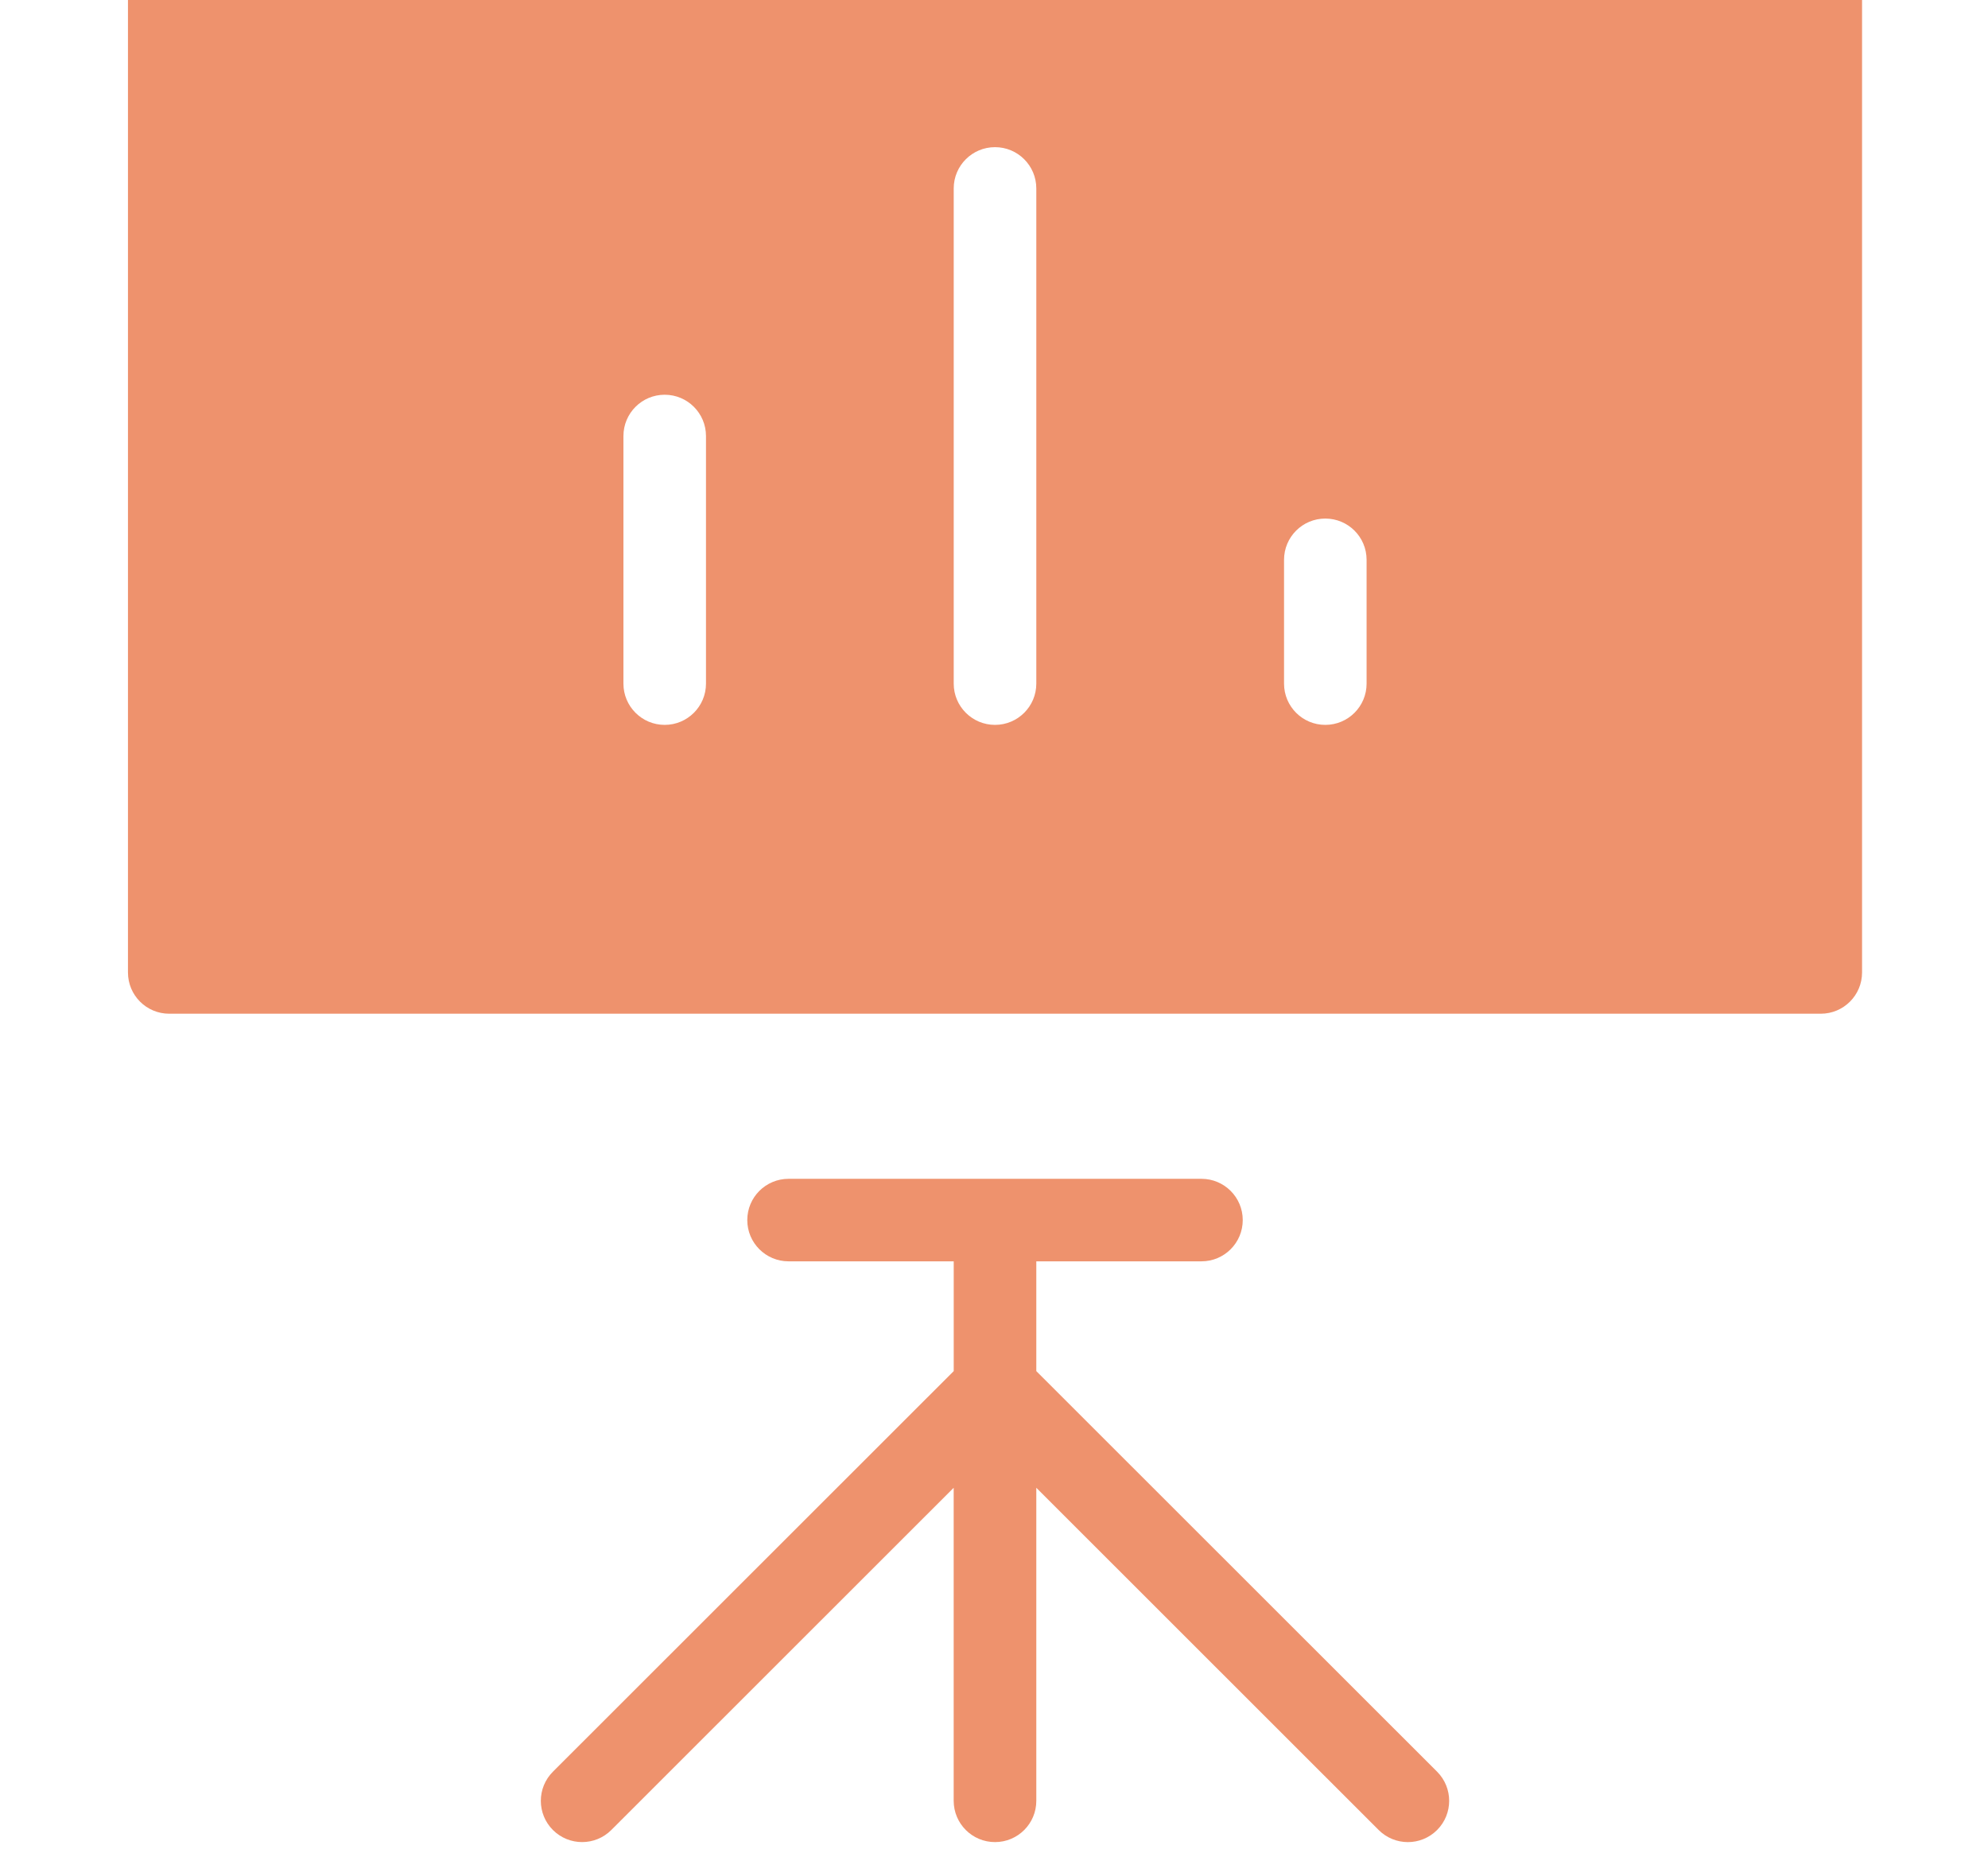<svg width="57" height="53" viewBox="0 0 57 53" fill="none" xmlns="http://www.w3.org/2000/svg">
<path d="M55.757 -4.062H1.301C0.647 -4.062 0.117 -3.533 0.117 -2.879C0.117 -2.226 0.647 -1.696 1.301 -1.696H3.669V27.88C3.669 28.534 4.198 29.063 4.852 29.063H52.205C52.859 29.063 53.389 28.534 53.389 27.88V-1.696H55.757C56.411 -1.696 56.941 -2.226 56.941 -2.879C56.941 -3.533 56.411 -4.062 55.757 -4.062ZM20.242 19.599C20.242 20.252 19.712 20.782 19.058 20.782C18.404 20.782 17.875 20.252 17.875 19.599V12.501C17.875 11.847 18.404 11.317 19.058 11.317C19.712 11.317 20.242 11.847 20.242 12.501V19.599ZM29.713 19.599C29.713 20.252 29.183 20.782 28.529 20.782C27.875 20.782 27.345 20.252 27.345 19.599V5.402C27.345 4.749 27.875 4.219 28.529 4.219C29.183 4.219 29.713 4.749 29.713 5.402V19.599ZM39.183 19.599C39.183 20.252 38.654 20.782 37.999 20.782C37.345 20.782 36.816 20.252 36.816 19.599V16.05C36.816 15.396 37.345 14.867 37.999 14.867C38.654 14.867 39.183 15.396 39.183 16.05V19.599ZM29.713 39.309V36.162H34.448C35.102 36.162 35.632 35.633 35.632 34.979C35.632 34.325 35.102 33.796 34.448 33.796H22.61C21.956 33.796 21.426 34.325 21.426 34.979C21.426 35.633 21.956 36.162 22.61 36.162H27.345V39.309L15.854 50.793C15.391 51.255 15.391 52.004 15.854 52.466C16.316 52.927 17.065 52.927 17.527 52.466L27.344 42.654V51.629C27.345 52.283 27.875 52.812 28.529 52.812C29.183 52.812 29.713 52.283 29.713 51.629V42.654L39.53 52.466C39.99 52.925 40.737 52.931 41.204 52.466C41.666 52.004 41.666 51.255 41.204 50.793L29.713 39.309Z" fill="#EE926D"/>
</svg>
